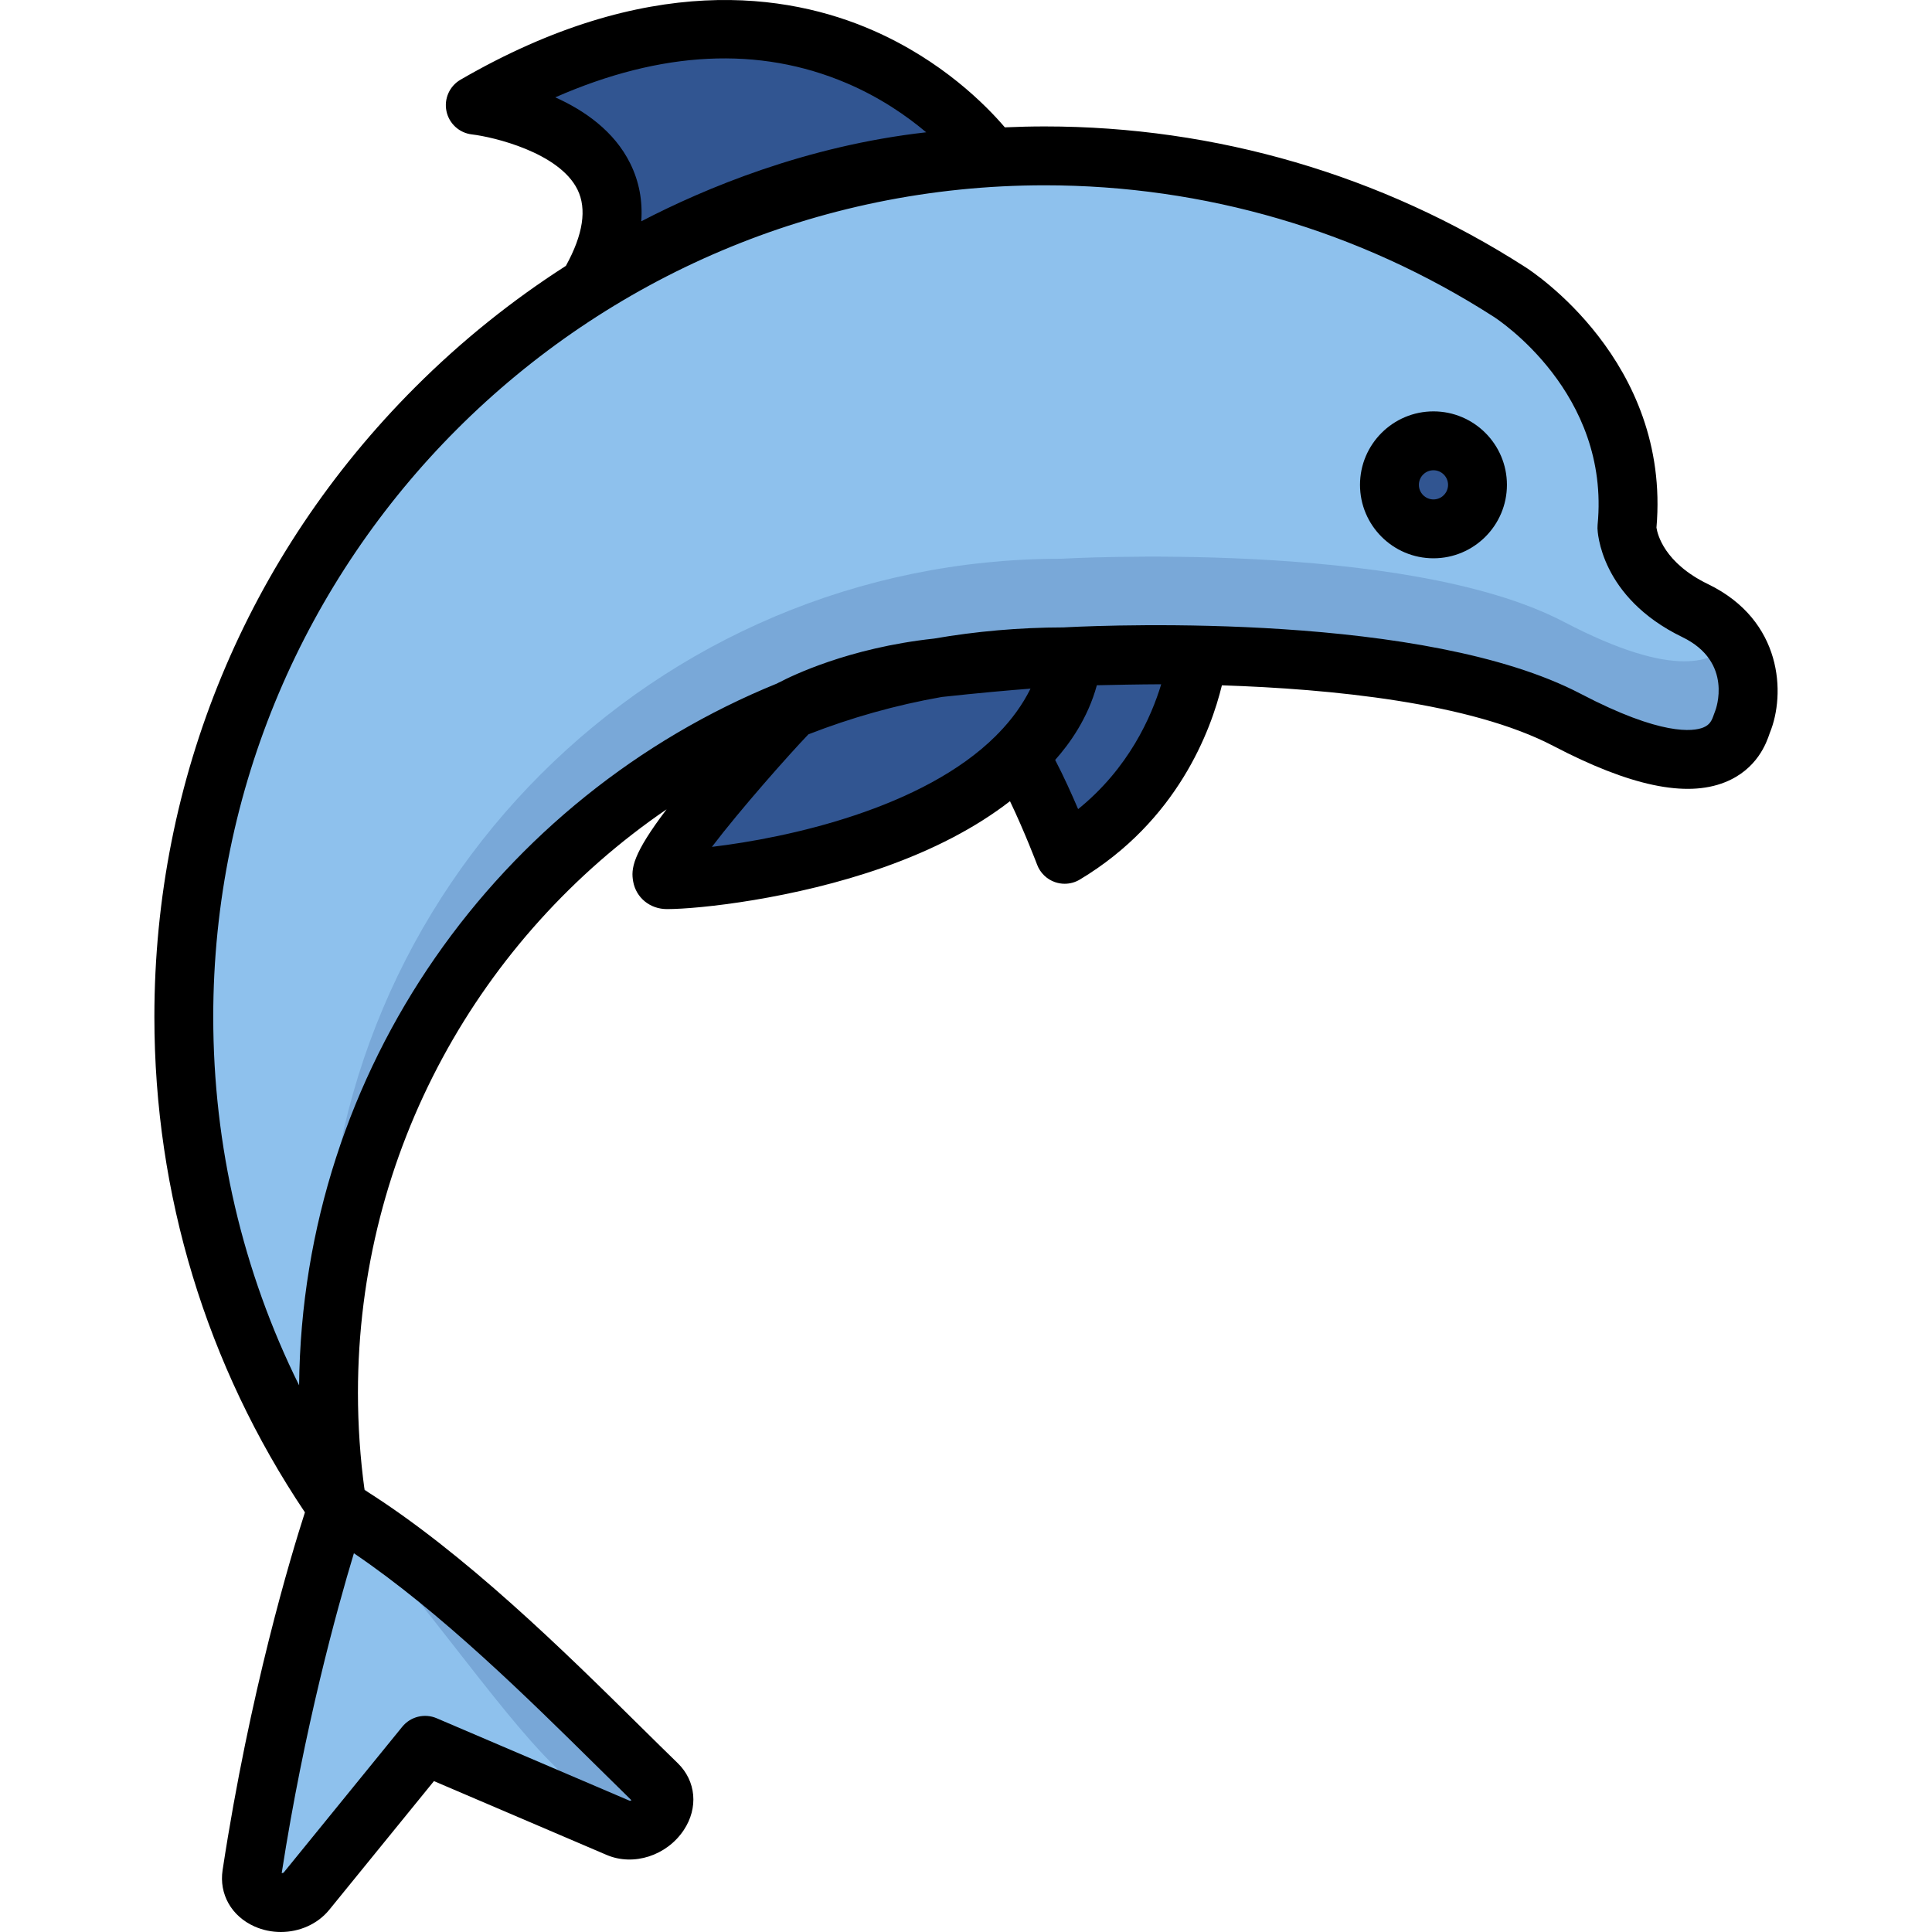 <?xml version="1.0" encoding="iso-8859-1"?>
<!-- Uploaded to: SVG Repo, www.svgrepo.com, Generator: SVG Repo Mixer Tools -->
<svg height="800px" width="800px" version="1.1" id="Layer_1" xmlns="http://www.w3.org/2000/svg" xmlns:xlink="http://www.w3.org/1999/xlink" 
	 viewBox="0 0 512.001 512.001" xml:space="preserve">
<path style="fill:#8EC1ED;" d="M86.171,392.062c0,0-11.779,48.445-20.355,104.706c-1.106,7.253,9.877,10.113,14.506,4.422
	l31.451-38.662l51.168,21.873c7.201,3.078,15.958-6.1,10.341-11.555C151.705,451.897,114.493,421.282,86.171,392.062z"/>
<g style="opacity:0.24;">
	<path style="fill:#315591;" d="M173.282,472.846c-21.577-20.95-64.661-66.027-92.984-95.249c0,0-1.525,0,4.296,16.127
		c24.902,25.805,46.461,58.85,62.493,74.416c2.901,2.817,1.965,6.621-0.606,9.224l16.461,7.036
		C170.142,487.479,178.9,478.301,173.282,472.846z"/>
</g>
<g>
	<path style="fill:#315591;" d="M261.81,43.916c0,0-44.358-63.187-130.595-17.286c-2.06,1.097-1.695,4.154,0.573,4.708
		c13.766,3.355,42.321,14.477,23.054,46.932C154.841,78.268,201.835,44.984,261.81,43.916z"/>
	<path style="fill:#315591;" d="M283.288,172.668c-10.058,50.617-94.673,59.15-107.429,59.15c-9.131,0,32.857-45.129,33.191-45.255
		c0,0,14.848-8.302,38.314-10.86S283.288,172.668,283.288,172.668z"/>
	<path style="fill:#315591;" d="M314.28,173.627c0,0-3.167,31.726-32.552,51.083c-1.367,0.9-3.221,0.315-3.826-1.205
		c-2.085-5.239-6.724-16.395-11.107-23.489c0,0,12.749-10.126,14.264-26.047C281.059,173.968,303.252,173.287,314.28,173.627z"/>
</g>
<path style="fill:#8EC1ED;" d="M87.732,398.423c-25.175-36.685-39.907-81.097-39.907-128.95
	c0-126.014,102.155-228.169,228.169-228.169c45.336,0,87.584,13.223,123.099,36.021c0,0,35.068,22.134,31.171,62.502
	c0,0,0.279,13.363,18.096,21.993c17.817,8.631,14.171,25.593,12.528,29.51c-0.983,2.342-4.455,21.437-46.492-0.556
	s-133.169-16.704-133.169-16.704c-107.726,0-195.054,87.329-195.054,195.054c0,10.363,0.808,20.537,2.365,30.463L87.732,398.423z"/>
<g style="opacity:0.23;">
	<path style="fill:#315591;" d="M414.394,164.776c-42.038-21.994-133.169-16.704-133.169-16.704
		c-107.726,0-195.054,87.328-195.054,195.054c0,4.386,0.154,8.736,0.439,13.05c6.668-101.685,91.244-182.102,194.616-182.102
		c0,0,91.131-5.289,133.169,16.704s45.509,2.899,46.492,0.556c1.201-2.863,3.463-12.697-2.363-21.152
		C454.648,175.292,444.247,180.394,414.394,164.776z"/>
</g>
<circle style="fill:#315591;" cx="379.004" cy="128.483" r="11.667"/>
<path d="M452.645,154.801c-11.618-5.627-13.404-13.245-13.664-14.974c3.822-44.158-33.251-68.094-34.789-69.064
	C366.224,46.389,322.2,33.505,276.88,33.505c-3.542,0-7.069,0.088-10.584,0.243c-4.996-5.852-16.672-17.705-34.994-25.711
	C208.754-1.816,171.5-7.544,122.043,21.123c-2.907,1.685-4.409,5.042-3.727,8.332c0.681,3.291,3.394,5.774,6.732,6.165
	c5.717,0.67,23.13,4.79,27.985,14.607c2.54,5.137,1.507,11.936-3.066,20.229c-14.274,9.143-27.668,19.888-39.941,32.162
	c-44.57,44.569-69.114,103.825-69.114,166.856c0,47.073,13.794,92.419,39.896,131.314c-3.679,11.408-14.613,47.545-21.816,94.805
	c-0.971,6.369,2.355,12.235,8.474,14.947c2.228,0.987,4.605,1.461,6.956,1.461c4.927,0,9.743-2.082,12.839-5.887l27.74-34.101
	l45.762,19.562c7.13,3.049,15.918,0.219,20.441-6.578c3.916-5.883,3.272-13.016-1.602-17.747c-3.14-3.049-6.5-6.366-10.044-9.866
	c-19.731-19.484-46.473-45.885-72.946-62.53c-1.163-8.479-1.753-17.117-1.753-25.728c0-64.167,32.449-120.892,81.794-154.649
	c-9.072,11.953-9.47,15.775-8.851,19.159c0.784,4.289,4.462,7.284,8.945,7.284c8.483,0,33.657-2.698,57.318-11.038
	c13.392-4.72,24.637-10.618,33.592-17.559c3.873,8.067,7.148,16.714,7.192,16.833c0.816,2.164,2.55,3.856,4.736,4.616
	c0.835,0.29,1.702,0.434,2.565,0.434c1.399,0,2.787-0.375,4.013-1.111c25.897-15.538,34.749-39.538,37.654-51.476
	c28.791,0.939,65.857,4.563,87.849,16.07c20.26,10.6,35.138,13.743,45.483,9.609c8.588-3.432,11.012-10.549,11.808-12.888
	l0.064-0.184C473.226,184.019,472.491,164.414,452.645,154.801z M147.157,25.795c28.146-12.356,54.057-13.63,77.226-3.753
	c8.816,3.758,15.863,8.632,21.071,13.019c-31.853,3.586-58.707,14.853-75.513,23.589c0.396-5.47-0.577-10.593-2.925-15.339
	C162.779,34.738,154.867,29.261,147.157,25.795z M167.34,477.086c-0.178,0.093-0.343,0.152-0.446,0.142l-51.168-21.873
	c-3.206-1.369-6.922-0.449-9.119,2.251l-31.444,38.658c-0.088,0.073-0.284,0.121-0.51,0.135
	c5.973-38.526,14.613-69.823,19.133-84.767c23.107,15.671,46.01,38.287,64.811,56.852
	C161.654,471.504,164.575,474.389,167.34,477.086z M188.663,224.43c7.535-9.912,20.457-24.497,25.578-29.825
	c11.296-4.408,23.118-7.751,35.349-9.901c9.855-1.069,17.75-1.767,23.512-2.211c-2.141,4.328-5.026,8.232-8.445,11.765
	c-0.24,0.218-0.468,0.447-0.675,0.69C244.56,214.332,208.643,222.05,188.663,224.43z M285.714,214.424
	c-1.702-3.989-3.836-8.719-6.086-13.035c3.74-4.18,8.652-10.974,11.05-19.79c4.62-0.109,11.109-0.237,17.054-0.262
	C305.122,189.974,299.122,203.596,285.714,214.424z M454.581,188.312c-0.108,0.257-0.24,0.617-0.394,1.065
	c-0.53,1.559-1.044,2.717-2.83,3.43c-2.616,1.046-11.023,2.271-32.46-8.946c-41.086-21.495-123.754-18.256-135.856-17.653
	c-0.316,0.015-0.716,0.034-1.208,0.061c-11.706,0.016-23.18,1.039-34.347,2.968c-0.027,0.003-0.053,0.005-0.08,0.008
	c-22.577,2.461-37.75,9.942-40.751,11.523c-0.26,0.108-0.497,0.223-0.741,0.367C132.296,211.089,80.085,283.069,79.266,367.127
	c-14.956-30.185-22.754-63.429-22.754-97.654c0-121.511,98.857-220.368,220.367-220.368c42.326,0,83.436,12.028,118.914,34.804
	c1.266,0.81,30.963,20.24,27.59,55.169c-0.029,0.303-0.042,0.607-0.034,0.912c0.016,0.741,0.628,18.26,22.494,28.851
	C459.512,175.462,454.633,188.187,454.581,188.312z"/>
<path d="M379.884,109.019c-10.734,0-19.468,8.733-19.468,19.468c0,10.735,8.733,19.468,19.468,19.468
	c10.735,0,19.469-8.733,19.469-19.468C399.353,117.752,390.62,109.019,379.884,109.019z M379.884,132.354
	c-2.132,0-3.866-1.734-3.866-3.866s1.734-3.866,3.866-3.866s3.867,1.734,3.867,3.866S382.017,132.354,379.884,132.354z"/>
</svg>